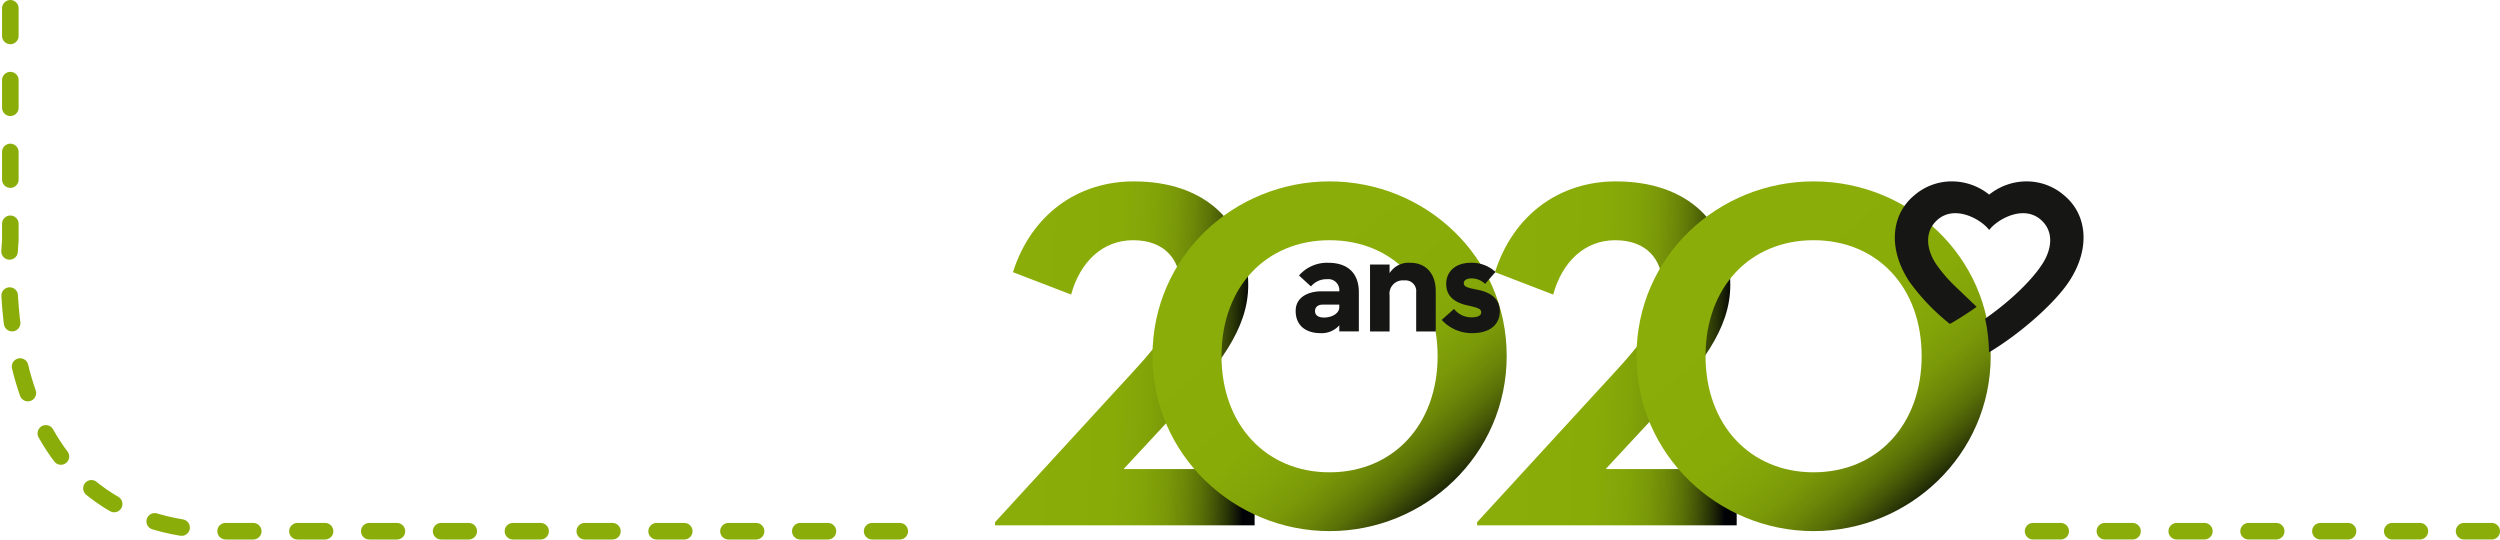 <svg xmlns="http://www.w3.org/2000/svg" xmlns:xlink="http://www.w3.org/1999/xlink" width="452.422" height="97.633" viewBox="0 0 452.422 97.633"><defs><linearGradient id="a" x1="-0.349" y1="0.471" x2="1.25" y2="0.545" gradientUnits="objectBoundingBox"><stop offset="0.299" stop-color="#8bad09"></stop><stop offset="0.509" stop-color="#89ab08"></stop><stop offset="0.587" stop-color="#83a408"></stop><stop offset="0.642" stop-color="#7a9808"></stop><stop offset="0.687" stop-color="#6c8708"></stop><stop offset="0.725" stop-color="#5a7107"></stop><stop offset="0.759" stop-color="#445507"></stop><stop offset="0.79" stop-color="#293506"></stop><stop offset="0.818" stop-color="#0c1006"></stop><stop offset="0.827" stop-color="#000206"></stop></linearGradient><linearGradient id="c" x1="-0.032" y1="-0.113" x2="1.115" y2="1.205" gradientUnits="objectBoundingBox"><stop offset="0.299" stop-color="#8bad09"></stop><stop offset="0.488" stop-color="#89ab08"></stop><stop offset="0.557" stop-color="#83a408"></stop><stop offset="0.607" stop-color="#7a9808"></stop><stop offset="0.647" stop-color="#6c8708"></stop><stop offset="0.682" stop-color="#5a7107"></stop><stop offset="0.712" stop-color="#445507"></stop><stop offset="0.74" stop-color="#293506"></stop><stop offset="0.765" stop-color="#0c1006"></stop><stop offset="0.773" stop-color="#000206"></stop></linearGradient></defs><g transform="translate(-313.929 -5512.434)"><path d="M.24,0V42.055s-5.76,52.578,39.238,52.578H166.442" transform="translate(315.559 5513.934)" fill="none" stroke="#8bad09" stroke-linecap="round" stroke-width="3" stroke-dasharray="5 8"></path><g transform="translate(368.399 5275.968)"><path d="M125.6,330.964l21.869-23.837c6.712-7.289,11.686-12.266,11.686-18.859,0-4.86-2.892-8.331-8.561-8.331-5.554,0-9.6,3.934-11.224,9.835l-10.529-4.051c3.355-10.528,11.8-16.43,21.869-16.43,13.189,0,20.711,7.752,20.711,18.745,0,7.984-5.323,14.694-13.538,23.6l-9.025,9.72h23.719v10.182H125.6Z" fill="url(#a)"></path><path d="M277.977,330.964l21.869-23.837c6.712-7.289,11.686-12.266,11.686-18.859,0-4.86-2.892-8.331-8.561-8.331-5.554,0-9.6,3.934-11.224,9.835l-10.529-4.051c3.355-10.528,11.8-16.43,21.869-16.43,13.189,0,20.711,7.752,20.711,18.745,0,7.984-5.323,14.694-13.538,23.6l-9.025,9.72h23.719v10.182H277.977Z" transform="translate(-65.138)" fill="url(#a)"></path><path d="M175.366,300.88c0-18.051,14.81-31.589,32.05-31.589s32.051,13.538,32.051,31.589c0,17.934-14.811,31.7-32.051,31.7S175.366,318.814,175.366,300.88Zm51.6,0c0-12.5-8.1-20.943-19.554-20.943s-19.554,8.446-19.554,20.943,8.1,21.058,19.554,21.058S226.97,313.376,226.97,300.88Z" transform="translate(-21.274)" fill="url(#c)" style="mix-blend-mode:multiply;isolation:isolate"></path><path d="M328.365,300.88c0-18.051,14.81-31.589,32.05-31.589s32.05,13.538,32.05,31.589c0,17.934-14.811,31.7-32.05,31.7S328.365,318.814,328.365,300.88Zm51.6,0c0-12.5-8.1-20.943-19.554-20.943s-19.554,8.446-19.554,20.943,8.1,21.058,19.554,21.058S379.969,313.376,379.969,300.88Z" transform="translate(-86.679)" fill="url(#c)" style="mix-blend-mode:multiply;isolation:isolate"></path><g transform="translate(180.008 284.021)"><path d="M226.294,297.992a3.641,3.641,0,0,0-2.9,1.309l-2.159-1.982a6.735,6.735,0,0,1,5.272-2.3c3.433,0,5.556,1.769,5.556,5.343v7.077h-3.539v-1.1a4.259,4.259,0,0,1-3.4,1.416c-2.442,0-4.494-1.2-4.494-4.035,0-2.371,2.088-3.539,4.742-3.539h3.149A1.984,1.984,0,0,0,226.294,297.992Zm-.743,4.6c-.921,0-1.416.46-1.416,1.168,0,.672.46,1.168,1.628,1.168,1.592,0,2.76-.85,2.76-1.841v-.5Z" transform="translate(-220.632 -295.02)" fill="#161615"></path><path d="M244.134,295.338h3.539V296.9a4.053,4.053,0,0,1,3.786-1.876c2.69,0,4.565,1.876,4.565,5.1v7.325h-3.539v-7.077a1.941,1.941,0,0,0-2.158-2.158,2.411,2.411,0,0,0-2.654,2.725v6.511h-3.539Z" transform="translate(-230.679 -295.02)" fill="#161615"></path><path d="M266.794,305.353l2.229-1.982a3.981,3.981,0,0,0,3.149,1.522c1.274,0,1.77-.389,1.77-.885,0-.566-.354-.814-2.336-1.239-2.513-.531-4-1.7-4-3.928,0-2.265,1.734-3.822,4.459-3.822a6.3,6.3,0,0,1,4.459,1.663l-1.876,2.158a3.5,3.5,0,0,0-2.477-.99c-.92,0-1.38.389-1.38.849,0,.6.46.814,2.477,1.2,2.725.531,4.035,1.876,4.035,3.857,0,2.442-1.734,4-5.06,4A7.333,7.333,0,0,1,266.794,305.353Z" transform="translate(-240.366 -295.02)" fill="#161615"></path></g><g transform="translate(288.438 269.291)"><path d="M440.569,271.742a10.346,10.346,0,0,0-6.646-2.451,10.807,10.807,0,0,0-6.823,2.394,10.806,10.806,0,0,0-6.823-2.394,10.343,10.343,0,0,0-6.645,2.451c-4.417,3.589-4.815,9.886-.99,15.67a38.147,38.147,0,0,0,7.351,7.679c1.388-.779,3.444-2.093,4.836-3.1l-3.8-3.633a26.2,26.2,0,0,1-3.562-4.141c-1.616-2.444-2.167-5.568.043-7.758,3.136-3.109,8.049-.394,9.589,1.627,1.54-2.022,6.453-4.736,9.588-1.627,2.211,2.19,1.629,5.3.044,7.758-1.719,2.669-5.263,6.334-10.365,9.926a30.42,30.42,0,0,1,.7,6.093c5.7-3.418,11.874-8.873,14.489-12.829C445.382,281.628,444.985,275.33,440.569,271.742Z" transform="translate(-410.026 -269.291)" fill="#161615"></path></g></g><path d="M6851.149,1781.934h90.164" transform="translate(7616 7390.5) rotate(180)" fill="none" stroke="#8bad09" stroke-linecap="round" stroke-width="3" stroke-dasharray="5 8"></path></g></svg>